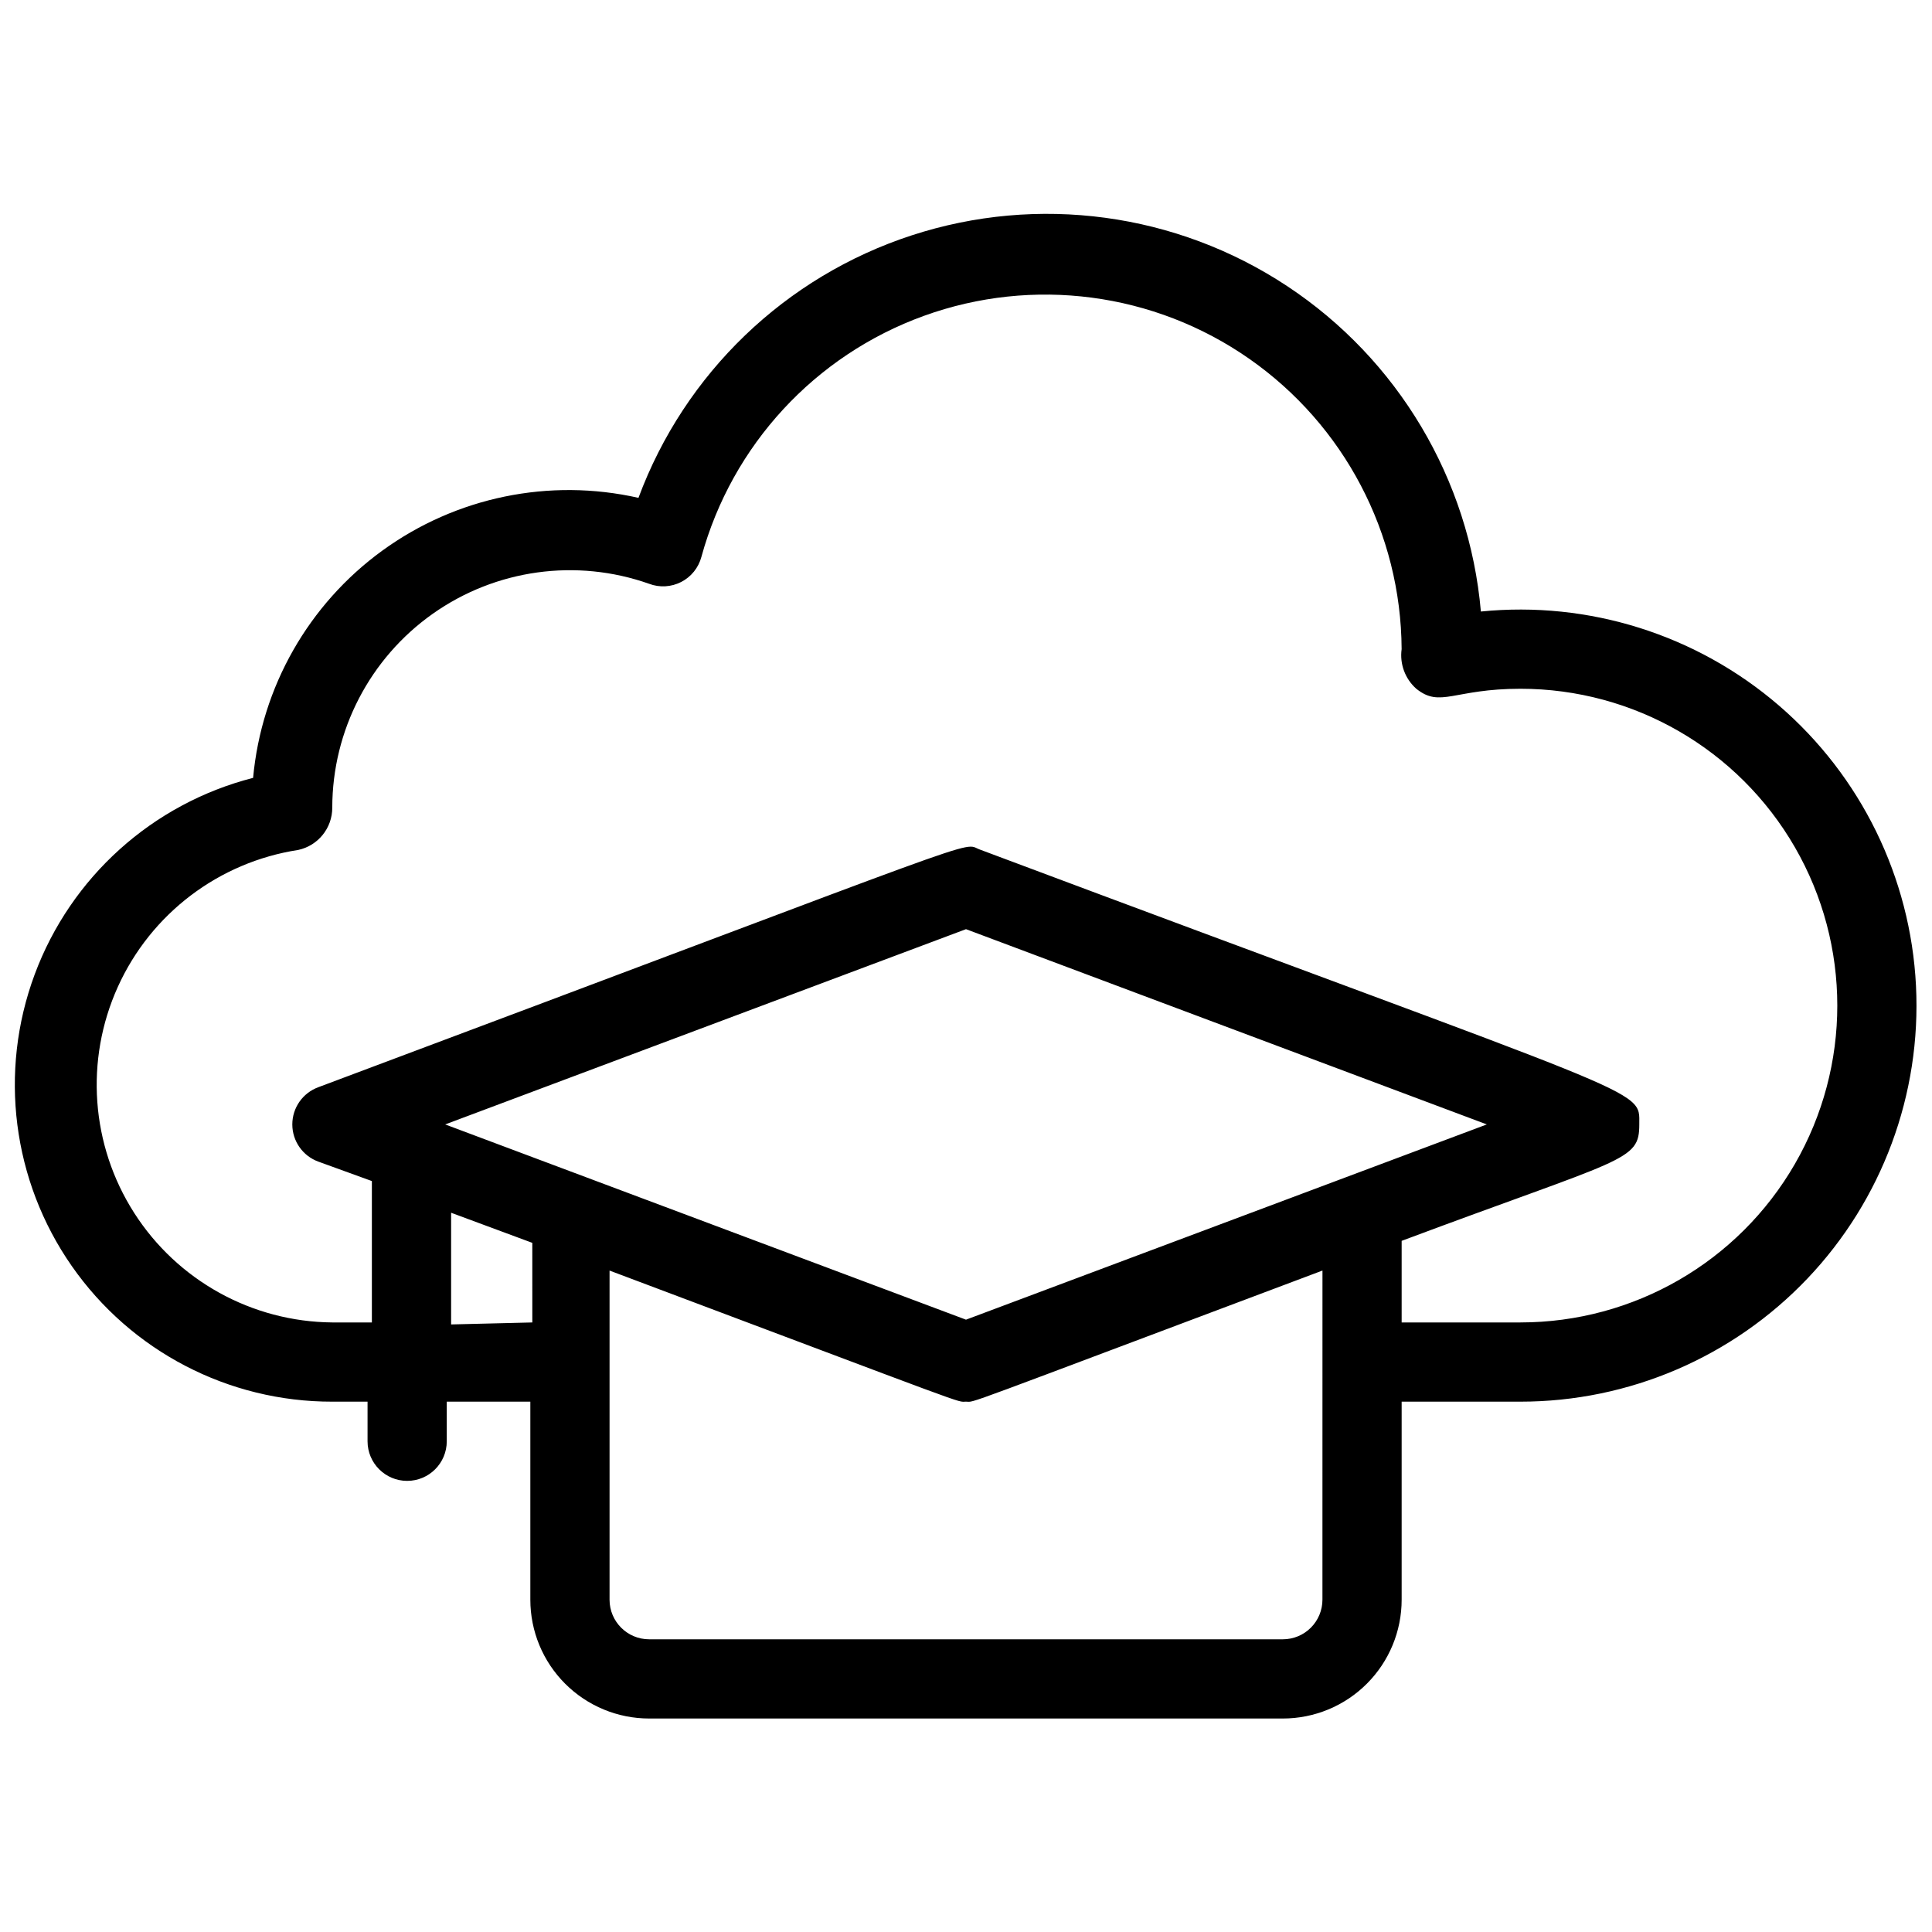<?xml version="1.0" encoding="UTF-8"?>
<!-- Uploaded to: SVG Repo, www.svgrepo.com, Generator: SVG Repo Mixer Tools -->
<svg width="800px" height="800px" version="1.1" viewBox="144 144 512 512" xmlns="http://www.w3.org/2000/svg">
 <defs>
  <clipPath id="a">
   <path d="m148.09 200h503.81v400h-503.81z"/>
  </clipPath>
 </defs>
 <g clip-path="url(#a)">
  <path d="m536.45 306.06c-3.07-35.082-21.984-66.844-51.367-86.258-29.379-19.414-66.016-24.355-99.492-13.422-33.473 10.93-60.129 36.543-72.391 69.555-23.578-5.328-48.312-0.234-67.871 13.977-19.555 14.207-32.039 36.16-34.254 60.23-26.664 6.828-48.293 26.293-57.883 52.094s-5.922 54.664 9.812 77.25c15.73 22.586 41.535 36.023 69.062 35.969h9.34v10.496c0 5.797 4.699 10.496 10.496 10.496 5.797 0 10.496-4.699 10.496-10.496v-10.496h22.148v52.48c0 8.352 3.316 16.363 9.223 22.266 5.906 5.906 13.914 9.223 22.266 9.223h167.93c8.352 0 16.363-3.316 22.266-9.223 5.906-5.902 9.223-13.914 9.223-22.266v-52.48h31.488c28.75 0 56.234-11.797 76.047-32.625 19.809-20.832 30.211-48.879 28.77-77.59-1.438-28.711-14.59-55.574-36.383-74.32-21.797-18.742-50.324-27.73-78.93-24.859zm-272.9 188.93v-29.598l21.516 7.977 0.004 21.094zm136.45-1.262-138.02-51.742 138.02-51.746 138.02 51.746zm94.461 74.207c0 2.785-1.105 5.453-3.074 7.422-1.965 1.969-4.637 3.074-7.422 3.074h-167.93c-5.797 0-10.496-4.699-10.496-10.496v-87.219c98.559 37.051 91.734 34.738 94.465 34.738s-4.723 2.519 94.465-34.742zm52.48-73.473h-31.488v-21.621c59.199-22.148 62.977-20.992 62.977-30.859 0-9.867 4.41-5.668-174.76-72.844-5.246-1.891 7.66-5.562-175.29 62.977v0.004c-4.148 1.504-6.914 5.449-6.914 9.867 0 4.414 2.766 8.359 6.914 9.863l14.172 5.144v37.473l-10.496-0.004c-21.293-0.184-41.051-11.117-52.516-29.059-11.469-17.941-13.09-40.465-4.316-59.863 8.773-19.402 26.758-33.055 47.805-36.293 5.285-1.141 9.051-5.824 9.027-11.23 0.023-20.434 9.957-39.582 26.645-51.371 16.691-11.785 38.059-14.742 57.324-7.934 2.777 1.051 5.871 0.871 8.512-0.488s4.582-3.777 5.344-6.648c8.109-29.605 30.102-53.426 58.969-63.871 28.871-10.441 61.012-6.207 86.188 11.359s40.246 46.27 40.41 76.969c-0.539 3.926 0.918 7.867 3.887 10.496 6.402 5.144 9.867 0 27.605 0h-0.004c30 0 57.723 16.004 72.719 41.984 15 25.98 15 57.988 0 83.969-14.996 25.977-42.719 41.98-72.719 41.98z"/>
 </g>
</svg>